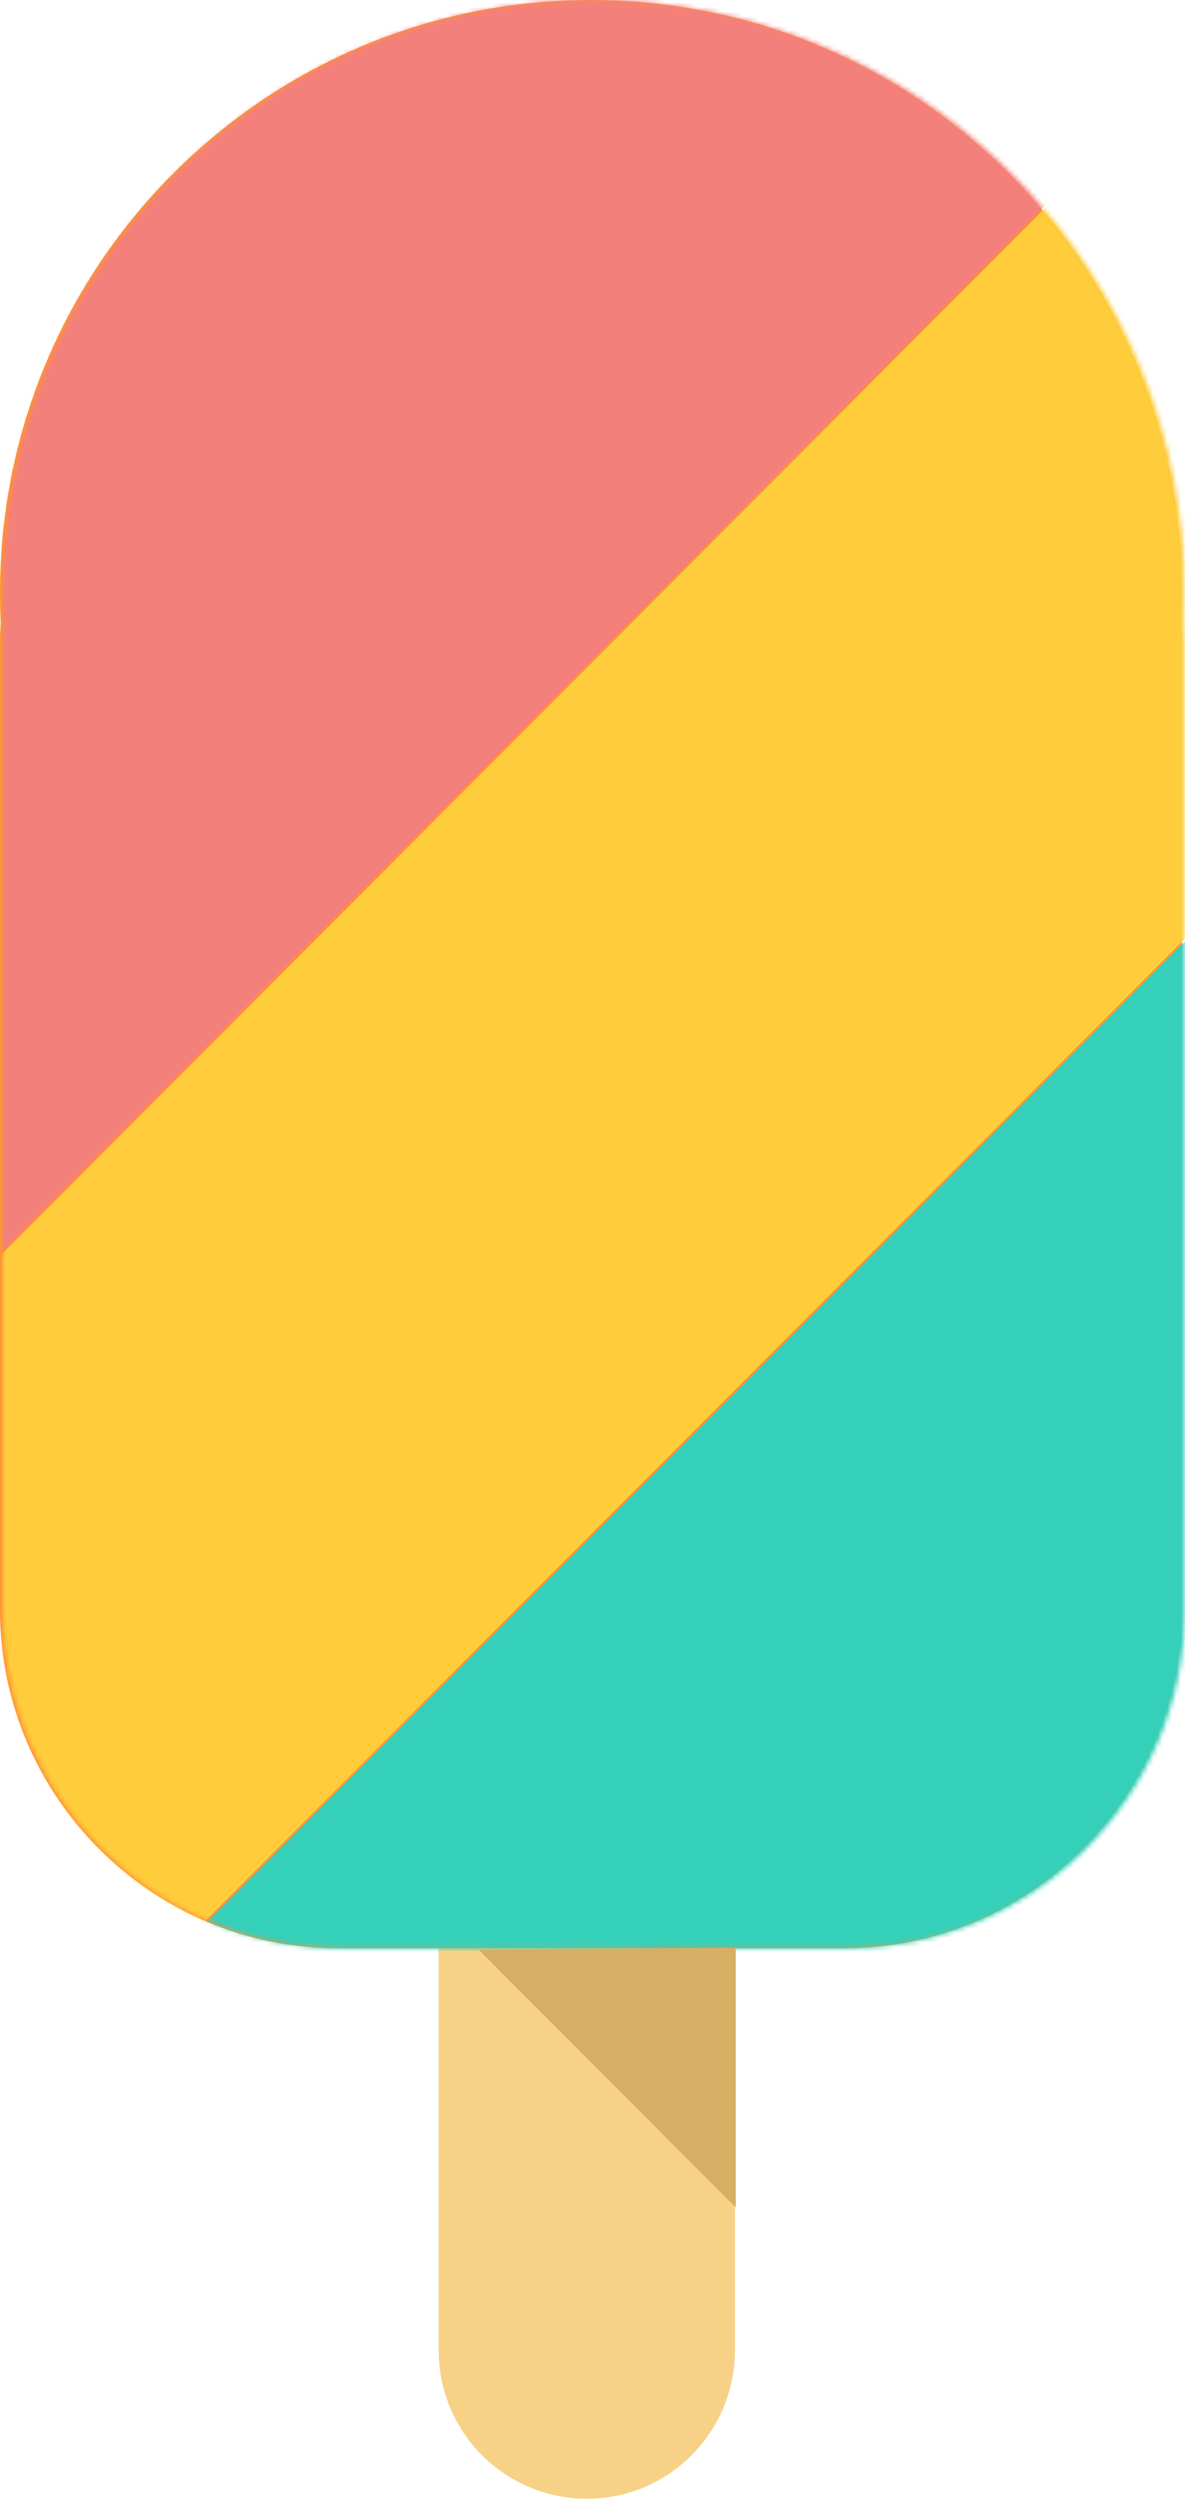<svg viewBox="0 0 256 540" xmlns="http://www.w3.org/2000/svg" xmlns:xlink="http://www.w3.org/1999/xlink" preserveAspectRatio="xMidYMid"><defs><path d="M.137 122.022c-.18 4.155-.172 8.316.027 12.47C.11 135.557 0 136.61 0 137.69v210.042c0 40.169 32.785 73.036 72.858 73.036h109.65c40.058 0 72.857-32.867 72.857-73.036V137.691c0-1.23-.136-2.407-.191-3.61.199-4.017.204-8.041.014-12.059C252.098 54.1 196.179 0 127.669 0 59.145 0 3.227 54.1.137 122.009v.013Z" id="a"/><path d="M.137 122.022c-.18 4.155-.172 8.316.027 12.47C.11 135.557 0 136.61 0 137.69v210.042c0 40.169 32.785 73.036 72.858 73.036h109.65c40.058 0 72.857-32.867 72.857-73.036V137.691c0-1.23-.136-2.407-.191-3.61.199-4.017.204-8.041.014-12.059C252.098 54.1 196.179 0 127.669 0 59.145 0 3.227 54.1.137 122.009v.013Z" id="c"/><path d="M.137 122.022c-.18 4.155-.172 8.316.027 12.47C.11 135.557 0 136.61 0 137.69v210.042c0 40.169 32.785 73.036 72.858 73.036h109.65c40.058 0 72.857-32.867 72.857-73.036V137.691c0-1.23-.136-2.407-.191-3.61.199-4.017.204-8.041.014-12.059C252.098 54.1 196.179 0 127.669 0 59.145 0 3.227 54.1.137 122.009v.013Z" id="e"/></defs><path d="M126.759 173.662c-17.689.03-32.008 14.386-31.993 32.074v301.878a32.034 32.034 0 0 0 31.993 32.074c17.678 0 32.006-14.356 32.006-32.074V205.736c.015-17.688-14.304-32.044-31.993-32.074" fill="#F7D186"/><path d="M255.18 134.095c.185-4.018.185-8.041 0-12.059C252.117 54.114 196.199 0 127.675 0S3.232 54.114.142 122.036c-.194 4.154-.19 8.315.014 12.469-.04 1.066-.15 2.12-.15 3.2v210.042c0 40.168 32.785 73.036 72.858 73.036h109.65c40.058 0 72.843-32.868 72.843-73.036V137.704c0-1.23-.123-2.406-.177-3.61" fill="#FF9234"/><g transform="translate(.635 .014)"><mask id="b" fill="#fff"><use xlink:href="#a"/></mask><path fill="#FFCD3C" mask="url(#b)" d="M331.874 126.028 15.19 443.465l-93.79-94.023L238.07 32.006z"/></g><g transform="translate(.635 .014)"><mask id="d" fill="#fff"><use xlink:href="#c"/></mask><path fill="#F3807B" mask="url(#d)" d="m237.783 31.705-316.67 317.437-116.704-116.992L121.052-85.286z"/></g><g transform="translate(.635 .014)"><mask id="f" fill="#fff"><use xlink:href="#e"/></mask><path fill="#35D0BA" mask="url(#f)" d="m425.964 220.351-316.67 317.423-93.79-94.022 316.671-317.423z"/></g><path fill="#D8AE64" d="m103.448 421.138 55.508 55.645v-56.11l-55.508.465"/></svg>